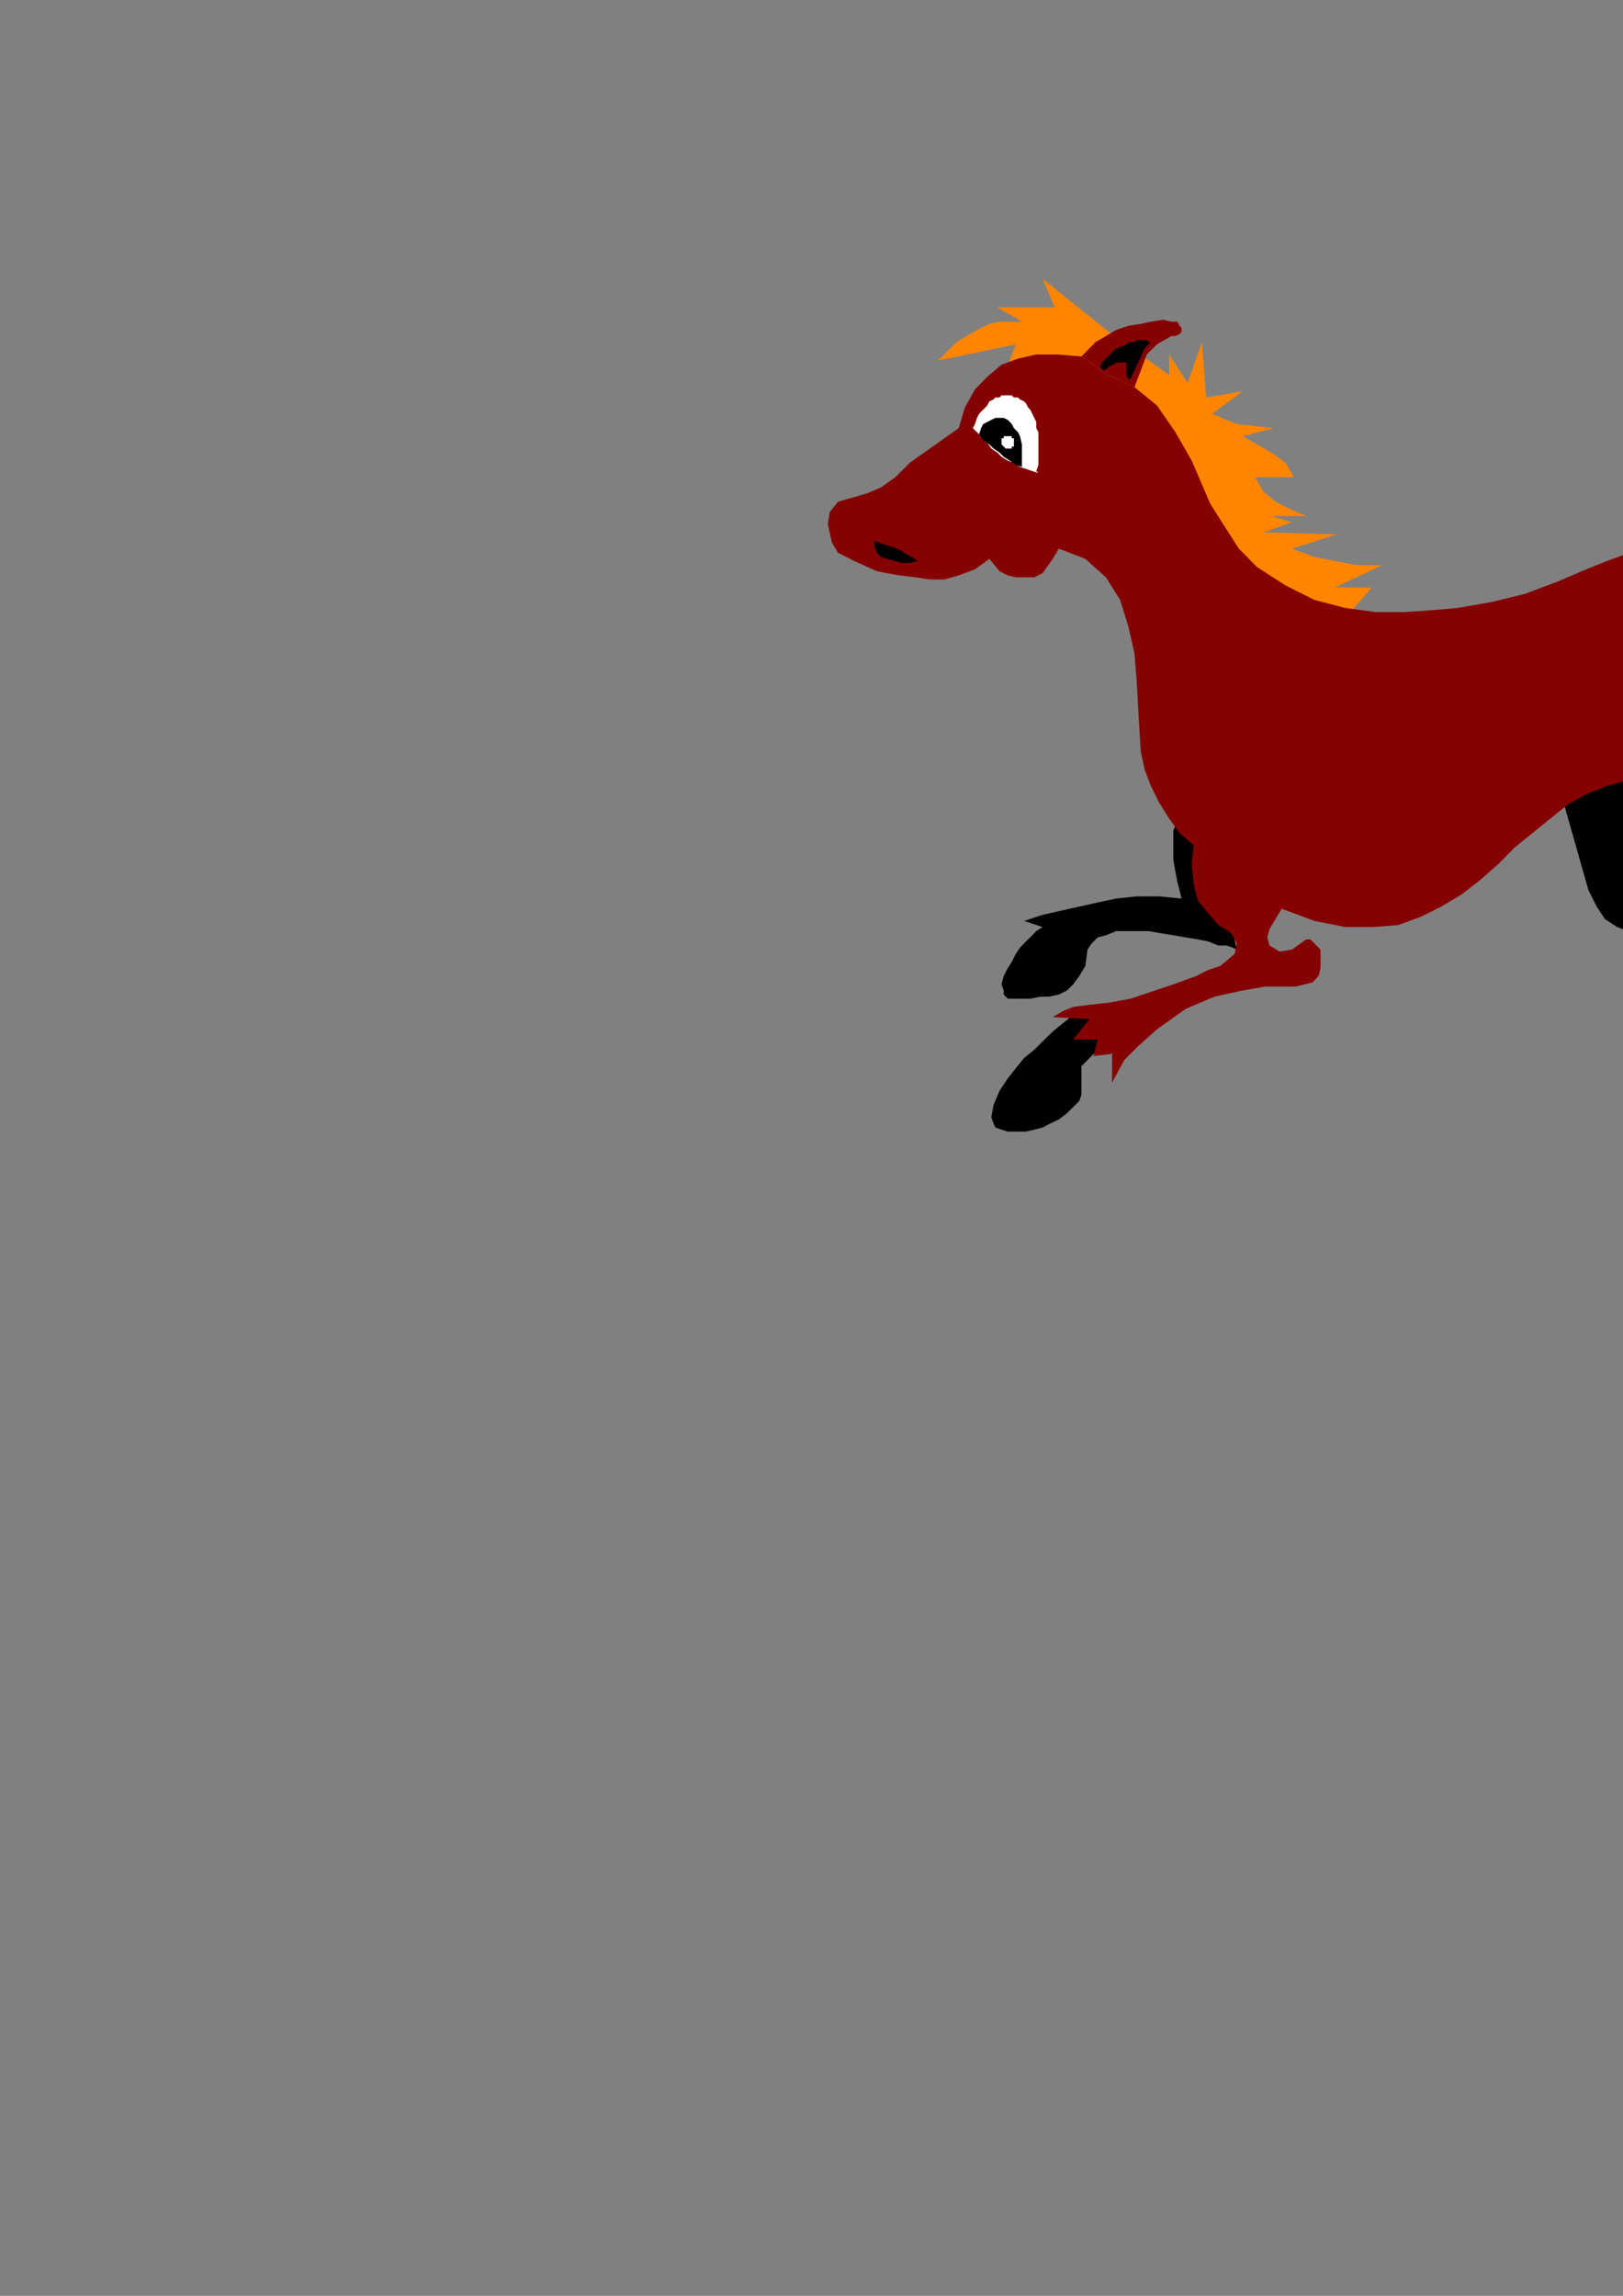 <?xml version="1.0" encoding="utf-8"?>
<!-- Created by UniConvertor 2.0rc4 (https://sk1project.net/) -->
<svg xmlns="http://www.w3.org/2000/svg" height="841.89pt" viewBox="0 0 595.276 841.89" width="595.276pt" version="1.1" xmlns:xlink="http://www.w3.org/1999/xlink" id="a70dee8f-f60c-11ea-a641-dcc15c148e23">

<rect x="0" y="0" width="595.276" height="841.89" fill="#808080" stroke="none"/>

<g>
	<g>
		<path style="stroke:#ababab;stroke-width:0.0;stroke-miterlimit:10.433;fill:#000000;" d="M 667.358,370.761 L 670.382,370.761 672.614,369.969 675.638,369.969 677.87,369.969 679.382,369.969 680.822,369.969 682.334,369.969 683.846,370.761 684.638,371.481 685.358,372.201 686.078,373.713 686.87,375.225 687.59,376.737 687.59,378.249 688.382,380.481 688.382,382.713 689.102,395.457 673.334,387.969 667.358,370.761 Z" />
		<path style="stroke:#ababab;stroke-width:0.0;stroke-miterlimit:10.433;fill:#000000;" d="M 393.614,372.201 L 389.87,375.225 386.126,378.249 383.102,381.201 379.358,384.945 375.614,387.969 372.59,391.713 369.638,395.457 366.614,399.993 364.382,405.249 363.59,409.713 364.382,411.945 365.102,413.457 367.334,414.249 369.638,414.969 373.382,414.969 376.334,414.969 379.358,414.249 382.382,413.457 385.334,411.945 388.358,410.505 391.382,408.201 393.614,405.969 395.846,403.737 396.638,401.505 396.638,390.993 403.334,384.225 401.822,372.993 393.614,372.201 Z" />
		<path style="stroke:#ababab;stroke-width:0.0;stroke-miterlimit:10.433;fill:#000000;" d="M 572.822,291.993 L 582.614,326.481 585.638,332.457 588.59,336.993 593.126,339.945 596.87,341.457 601.334,342.249 605.078,341.457 608.822,339.945 612.638,338.505 615.59,342.249 617.822,345.993 619.334,350.457 620.846,354.993 621.638,359.457 622.358,363.993 623.078,368.457 624.59,372.993 627.614,369.969 630.638,373.713 634.382,375.945 638.846,377.457 642.59,377.457 646.334,376.737 649.358,375.945 652.382,375.225 653.822,373.713 647.846,354.993 644.822,355.713 641.87,356.505 638.846,355.713 636.614,355.713 634.382,353.481 632.078,351.249 629.846,346.713 629.126,340.737 600.614,280.761 572.822,291.993 Z" />
		<path style="stroke:#ababab;stroke-width:0.0;stroke-miterlimit:10.433;fill:#000000;" d="M 431.846,300.993 L 430.334,304.737 430.334,307.761 430.334,311.505 430.334,315.249 431.126,319.713 431.846,323.457 432.638,326.481 433.358,329.505 425.078,328.713 416.87,328.713 409.382,329.505 402.614,330.945 395.846,332.457 389.078,333.969 382.382,335.481 375.614,337.713 382.382,339.945 380.078,341.457 377.846,343.761 376.334,345.201 374.102,347.505 372.59,349.737 371.078,352.761 369.638,354.993 368.126,357.945 367.334,360.969 368.126,363.201 368.126,364.713 369.638,366.225 370.358,366.225 371.078,366.225 371.87,366.225 373.382,366.225 374.102,366.225 375.614,366.225 377.126,366.225 377.846,366.225 381.59,365.505 384.614,365.505 388.358,364.713 391.382,363.201 393.614,360.969 395.846,357.945 398.078,354.201 398.87,348.225 400.382,345.993 402.614,343.761 405.638,342.969 409.382,341.457 413.126,341.457 416.87,341.457 421.334,341.457 425.87,342.249 430.334,342.969 434.87,343.761 439.334,344.481 443.078,345.201 446.822,346.713 449.846,346.713 452.078,347.505 453.59,348.225 444.59,306.249 431.846,300.993 Z" />
		<path style="stroke:#000000;stroke-width:0.0;stroke-miterlimit:10.433;fill:#ff8500;" d="M 368.846,135.969 L 372.59,126.249 344.078,132.225 347.102,129.201 350.846,125.457 354.59,123.225 358.334,120.993 362.87,118.761 366.614,117.969 371.078,117.969 374.822,117.969 365.822,112.713 386.846,112.713 382.382,102.201 408.59,123.225 428.822,137.481 428.822,129.993 435.59,140.505 440.846,125.457 442.358,145.761 455.822,143.457 444.59,151.737 453.59,155.481 467.126,156.993 455.822,159.945 461.078,162.969 466.334,165.993 471.59,169.737 474.614,174.993 460.358,174.993 463.382,180.249 467.846,183.993 473.822,186.945 479.078,189.249 466.334,189.249 473.822,191.481 463.382,195.225 490.382,195.945 473.822,201.201 482.102,204.225 489.59,205.737 497.87,207.249 506.87,207.249 489.59,215.457 503.126,215.457 493.334,226.761 467.126,219.993 443.078,195.225 414.638,145.761 388.358,132.225 368.846,135.969 Z" />
		<path style="stroke:#000000;stroke-width:0.0;stroke-miterlimit:10.433;fill:#ff8500;" d="M 656.846,222.945 L 659.87,219.993 663.614,216.249 666.638,212.505 668.87,208.761 671.102,204.225 673.334,200.481 674.846,196.737 675.638,192.201 676.358,204.945 679.382,200.481 683.126,196.737 686.87,193.713 691.334,190.761 695.87,188.457 699.614,186.945 703.358,186.225 705.59,184.713 694.358,195.945 700.334,193.713 706.382,192.201 712.358,192.201 718.334,192.201 724.382,192.993 730.358,193.713 737.126,193.713 743.102,193.713 729.638,198.249 734.102,200.481 737.846,202.713 740.87,206.457 743.822,209.481 746.846,213.225 748.358,216.969 750.59,220.713 751.382,225.249 752.822,228.993 752.822,232.737 753.614,237.201 754.334,240.225 754.334,243.969 754.334,246.993 754.334,249.945 754.334,252.249 749.078,239.505 748.358,247.713 747.638,255.201 746.846,262.761 746.126,270.969 746.126,278.457 746.126,285.945 746.846,293.505 748.358,300.201 743.102,295.737 738.638,291.201 735.614,285.945 732.59,279.969 730.358,273.993 728.846,267.225 727.334,261.249 725.102,254.481 724.382,273.993 722.078,268.737 720.638,264.201 719.126,258.945 719.126,254.481 719.126,249.225 719.126,244.761 719.846,239.505 719.846,234.969 713.87,252.969 715.382,246.993 716.102,240.945 715.382,235.761 713.078,231.225 710.846,226.761 707.822,223.737 704.87,221.505 701.126,220.713 706.382,228.993 702.638,225.969 698.822,224.457 695.078,222.945 691.334,222.225 687.59,222.225 683.846,222.945 679.382,222.945 675.638,223.737 679.382,226.761 683.126,228.993 677.078,228.993 671.102,229.713 665.846,231.945 659.87,234.969 656.846,222.945 Z" />
		<path style="stroke:#000000;stroke-width:0.0;stroke-miterlimit:10.433;fill:#850202;" d="M 406.358,137.481 L 416.078,141.945 418.382,135.969 420.614,129.993 424.358,126.249 429.614,123.225 431.126,123.225 432.638,122.505 433.358,121.713 433.358,120.201 432.638,119.481 431.846,117.969 429.614,117.969 426.59,117.249 422.126,117.969 418.382,118.761 413.846,119.481 409.382,120.993 405.638,123.225 401.822,125.457 396.638,130.713 406.358,137.481 Z" />
		<path style="stroke:#000000;stroke-width:0.0;stroke-miterlimit:10.433;fill:#850202;" d="M 406.358,137.481 L 396.638,130.713 387.638,129.993 380.078,129.993 373.382,131.505 367.334,133.737 362.078,138.201 357.614,142.737 353.87,149.505 351.638,156.993 333.638,169.737 328.382,174.993 323.126,178.737 317.87,180.969 312.614,182.481 307.358,183.993 304.334,187.737 303.614,192.201 305.126,198.969 307.358,202.713 313.334,205.737 321.614,209.481 329.822,210.993 335.87,211.713 341.126,212.505 346.382,212.505 351.638,210.993 357.614,208.761 362.87,204.945 366.614,209.481 369.638,210.993 372.59,211.713 376.334,211.713 379.358,211.713 382.382,210.201 386.126,204.945 388.358,201.201 398.078,204.945 405.638,211.713 410.822,219.993 413.846,229.713 416.078,239.505 416.87,249.225 417.59,261.969 418.382,275.505 419.822,282.201 422.126,288.249 425.078,294.225 428.822,300.201 432.638,305.457 437.822,309.993 437.102,316.761 437.822,324.249 439.334,330.225 443.078,334.761 446.822,339.225 450.638,341.457 452.078,342.969 453.59,345.993 452.87,349.737 447.614,354.201 443.078,355.713 438.614,357.945 430.334,360.969 421.334,363.993 414.638,366.225 406.358,367.737 399.59,368.457 393.614,369.249 389.87,370.761 386.126,372.993 399.59,373.713 393.614,381.201 402.614,381.201 401.102,387.249 407.87,386.457 407.87,396.969 412.334,388.761 417.59,383.505 424.358,377.457 429.614,373.713 434.87,369.969 445.382,365.505 455.822,363.201 464.102,361.761 470.078,361.761 475.334,361.761 481.382,360.249 483.614,357.945 484.334,354.993 484.334,351.249 484.334,348.225 482.102,345.993 480.59,344.481 479.078,344.481 473.822,348.225 469.358,348.945 465.614,346.713 464.822,343.761 465.614,340.737 470.078,333.249 482.102,337.713 493.334,339.945 503.846,339.945 512.846,339.225 521.126,336.201 528.614,332.457 536.102,327.993 542.87,322.737 549.638,316.761 555.614,310.713 575.126,294.945 581.822,291.201 589.382,288.249 597.59,285.945 599.102,292.713 604.358,306.249 608.822,319.713 611.126,327.201 613.358,331.737 617.822,336.993 623.87,341.457 630.638,343.761 637.334,343.761 643.382,342.249 650.078,339.945 654.614,344.481 657.638,353.481 658.358,361.761 658.358,370.761 656.846,376.737 656.846,382.713 658.358,387.249 661.382,391.713 661.382,382.713 674.846,389.481 668.078,371.481 667.358,363.993 666.638,341.457 668.87,326.481 671.102,318.993 673.334,311.505 674.126,308.481 674.126,307.761 673.334,305.457 671.102,302.505 668.078,301.713 665.126,301.713 662.102,302.505 659.87,305.457 659.87,309.201 659.87,312.225 658.358,315.969 654.614,317.481 650.87,318.201 647.126,315.249 644.822,310.713 643.382,303.945 644.822,297.249 648.638,288.969 653.102,280.761 656.846,273.201 660.59,266.505 663.614,259.737 665.126,252.969 665.846,246.993 665.846,240.225 664.334,233.457 658.358,220.713 655.334,216.249 650.87,211.713 646.334,207.969 641.078,204.945 635.102,201.993 628.334,200.481 621.638,199.761 614.078,199.761 605.87,201.201 597.59,202.713 589.382,205.737 581.822,208.761 571.382,213.225 559.358,217.761 547.334,220.713 534.59,222.945 525.59,223.737 515.078,224.457 504.638,224.457 493.334,222.945 482.102,219.993 471.59,214.737 461.078,207.969 454.382,201.201 449.126,192.993 443.87,184.713 437.102,168.945 431.126,158.505 424.358,148.713 416.078,141.945 406.358,137.481 Z" />
		<path style="stroke:#000000;stroke-width:0.0;stroke-miterlimit:10.433;fill:none;" d="M 362.87,204.945 L 364.382,203.505 366.614,201.993 368.126,201.201 370.358,199.761 371.87,198.969 373.382,197.457 374.102,195.945 374.822,194.505" />
		<path style="stroke:#000000;stroke-width:0.0;stroke-miterlimit:10.433;fill:none;" d="M 367.334,195.225 L 368.846,194.505 371.078,194.505 372.59,194.505 374.102,194.505 374.822,195.225 376.334,195.945 377.126,196.737 377.126,198.249" />
		<path style="stroke:#000000;stroke-width:0.0;stroke-miterlimit:10.433;fill:none;" d="M 388.358,201.201 L 391.382,201.993 393.614,201.993 395.846,201.993 398.078,201.993 400.382,201.201 402.614,201.201 404.846,200.481 407.078,199.761 408.59,198.969 410.102,197.457 411.614,196.737 413.126,195.225 414.638,193.713 416.078,192.201 416.87,190.761 417.59,189.249 418.382,187.737 419.102,185.505 419.822,183.993 419.822,182.481 419.822,180.249 419.822,178.737 419.822,176.505 419.822,174.993 419.102,173.481 418.382,171.249 417.59,169.737 416.078,168.225 414.638,166.713 413.126,165.201 411.614,164.481 410.102,162.969" />
		<path style="stroke:#000000;stroke-width:0.0;stroke-miterlimit:10.433;fill:none;" d="M 372.59,138.993 L 374.822,139.713 377.126,139.713 378.638,141.225 380.078,141.945 381.59,143.457 382.382,145.761 383.102,147.201 383.822,149.505" />
		<path style="stroke:#000000;stroke-width:0.0;stroke-miterlimit:10.433;fill:none;" d="M 470.078,333.249 L 474.614,329.505 477.638,324.249 480.59,319.713 482.822,314.457 483.614,309.201 483.614,303.945 481.382,299.481 478.358,296.457 479.078,292.713 480.59,288.969 482.102,285.945 484.334,282.201 485.126,279.249 485.846,275.505 484.334,270.969 482.102,265.713" />
		<path style="stroke:#000000;stroke-width:0.0;stroke-miterlimit:10.433;fill:none;" d="M 437.822,309.993 L 438.614,306.249 440.126,301.713 441.638,297.969 444.59,294.945" />
		<path style="stroke:#000000;stroke-width:0.0;stroke-miterlimit:10.433;fill:none;" d="M 435.59,293.505 L 439.334,302.505" />
		<path style="stroke:#000000;stroke-width:0.0;stroke-miterlimit:10.433;fill:none;" d="M 582.614,227.481 L 581.102,232.737 581.102,237.993 581.822,243.969 583.334,249.225 580.382,253.761 579.59,257.505 581.102,262.761 584.126,267.225 587.87,271.761 591.614,276.945 595.358,281.481 598.382,286.737" />
		<path style="stroke:#000000;stroke-width:0.0;stroke-miterlimit:10.433;fill:none;" d="M 650.078,339.225 L 654.614,336.201" />
		<path style="stroke:#000000;stroke-width:0.0;stroke-miterlimit:10.433;fill:#000000;" d="M 422.126,125.457 L 421.334,125.457 420.614,124.737 419.822,124.737 419.102,124.737 418.382,124.737 417.59,124.737 416.87,124.737 416.078,125.457 415.358,125.457 414.638,125.457 413.846,125.457 413.126,126.249 413.126,126.249 412.334,126.969 411.614,126.969 410.822,126.969 410.102,127.761 409.382,127.761 408.59,128.481 407.87,129.201 407.078,129.993 406.358,130.713 405.638,131.505 404.846,132.225 404.126,132.945 404.126,133.737 403.334,134.457 404.126,135.249 404.846,135.969 405.638,135.249 406.358,135.249 406.358,134.457 407.078,134.457 407.87,133.737 408.59,133.737 409.382,132.945 410.102,132.945 411.614,132.945 412.334,132.945 413.126,132.945 413.126,133.737 413.126,134.457 413.126,135.249 413.126,135.969 413.126,137.481 413.126,137.481 413.846,138.993 414.638,138.993 419.822,127.761 420.614,126.969 422.126,125.457 Z" />
		<path style="stroke:#000000;stroke-width:0.0;stroke-miterlimit:10.433;fill:#ffffff;" d="M 356.822,156.993 L 358.334,158.505 360.638,160.737 362.078,162.249 363.59,164.481 365.822,165.993 367.334,167.505 369.638,168.945 371.87,169.737 374.102,171.249 376.334,171.969 378.638,172.761 380.87,173.481 383.102,173.481 385.334,173.481 388.358,173.481 390.59,173.481 389.078,173.481 388.358,173.481 386.846,173.481 385.334,173.481 384.614,173.481 383.822,173.481 383.102,173.481 382.382,173.481 382.382,173.481 381.59,173.481 380.87,173.481 380.078,172.761 380.87,170.457 380.87,167.505 380.87,165.201 380.87,162.969 380.87,160.737 380.87,158.505 380.078,156.993 380.078,154.761 379.358,153.249 378.638,151.737 377.846,150.225 377.126,149.505 376.334,147.993 375.614,147.201 374.102,146.481 373.382,145.761 371.87,145.761 371.078,144.969 369.638,144.969 368.846,144.969 367.334,144.969 366.614,145.761 365.102,145.761 364.382,146.481 362.87,147.201 362.078,148.713 361.358,149.505 359.846,150.945 359.126,151.737 358.334,153.249 357.614,155.481 356.822,156.993 Z" />
		<path style="stroke:#000000;stroke-width:0.0;stroke-miterlimit:10.433;fill:#000000;" d="M 359.126,159.225 L 359.846,156.993 360.638,155.481 362.078,154.761 363.59,153.969 365.102,153.249 366.614,153.249 368.126,153.249 369.638,153.969 371.078,155.481 371.87,156.993 373.382,158.505 374.102,159.945 374.822,162.969 374.822,165.201 374.822,168.225 374.822,171.249 372.59,170.457 370.358,168.945 368.126,167.505 366.614,165.993 364.382,164.481 362.87,162.969 360.638,161.457 359.126,159.225 Z" />
		<path style="stroke:#000000;stroke-width:0.0;stroke-miterlimit:10.433;fill:none;" d="M 317.078,203.505 L 314.846,201.993 314.126,200.481 314.126,198.969 314.126,198.249 314.846,197.457 316.358,197.457 317.87,197.457 320.102,198.249 322.334,198.969 324.638,199.761 326.87,200.481 329.822,201.201 332.126,202.713 333.638,204.225 335.87,205.737 338.102,207.249" />
		<path style="stroke:#000000;stroke-width:0.0;stroke-miterlimit:10.433;fill:#000000;" d="M 320.822,198.249 L 320.822,200.481 321.614,202.713 323.126,204.225 325.358,204.945 328.382,205.737 330.614,206.457 333.638,206.457 336.59,205.737 334.358,204.225 332.846,203.505 330.614,201.993 329.102,201.201 326.87,200.481 324.638,199.761 322.334,198.969 320.822,198.249 Z" />
		<path style="stroke:#ffffff;stroke-width:0.0;stroke-miterlimit:10.433;fill:#ffffff;" d="M 371.87,162.249 L 371.87,162.249 371.87,161.457 371.87,161.457 371.87,161.457 371.87,161.457 371.87,160.737 371.87,160.737 371.078,160.737 371.078,160.737 371.078,160.737 371.078,159.945 371.078,159.945 370.358,159.945 370.358,159.945 370.358,159.945 370.358,159.945 369.638,159.945 369.638,159.945 369.638,159.945 369.638,159.945 368.846,159.945 368.846,159.945 368.846,159.945 368.846,159.945 368.126,159.945 368.126,160.737 368.126,160.737 368.126,160.737 368.126,160.737 367.334,160.737 367.334,161.457 367.334,161.457 367.334,161.457 367.334,161.457 367.334,162.249 367.334,162.249 367.334,162.249 367.334,162.249 367.334,162.969 367.334,162.969 367.334,162.969 367.334,162.969 368.126,163.761 368.126,163.761 368.126,163.761 368.126,163.761 368.126,163.761 368.846,164.481 368.846,164.481 368.846,164.481 368.846,164.481 369.638,164.481 369.638,164.481 369.638,164.481 369.638,164.481 370.358,164.481 370.358,164.481 370.358,164.481 370.358,164.481 371.078,164.481 371.078,163.761 371.078,163.761 371.078,163.761 371.078,163.761 371.87,163.761 371.87,162.969 371.87,162.969 371.87,162.969 371.87,162.969 371.87,162.249 371.87,162.249 371.87,162.249 Z" />
		<path style="stroke:#ffffff;stroke-width:0.0;stroke-miterlimit:10.433;fill:none;" d="M 392.822,378.969 L 383.102,386.457 373.382,397.761 368.846,406.761" />
	</g>
</g>
<g>
</g>
<g>
</g>
<g>
</g>
</svg>